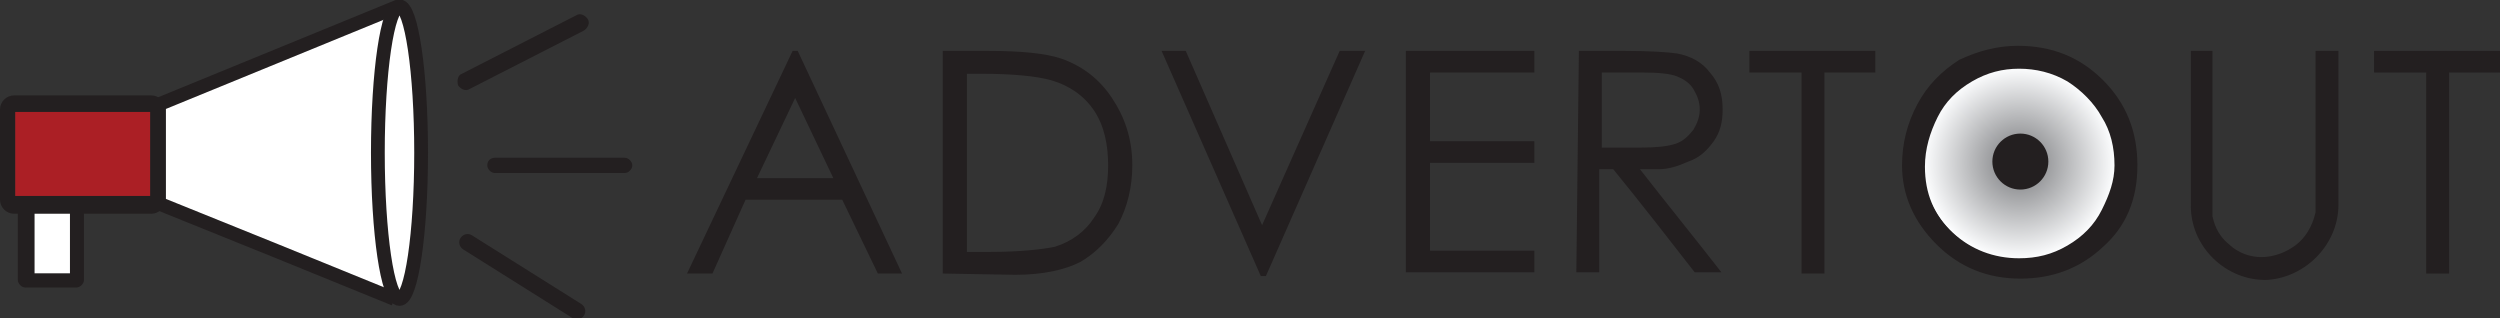 <?xml version="1.0" encoding="utf-8"?>
<!-- Generator: Adobe Illustrator 24.1.2, SVG Export Plug-In . SVG Version: 6.00 Build 0)  -->
<svg version="1.1" id="Layer_1" xmlns="http://www.w3.org/2000/svg" xmlns:xlink="http://www.w3.org/1999/xlink" x="0px" y="0px"
	 width="196.5px" height="25px" viewBox="0 0 196.5 25" style="enable-background:new 0 0 196.5 25;" xml:space="preserve">
<rect x="0" y="0" width="196.5" height="25" fill="#333333" stroke="none"/>
<style type="text/css">
	.st0{fill:#FFFFFF;}
	.st1{fill:#231F20;}
	.st2{fill:#AB1F25;}
	.st3{fill:#FFFFFF;stroke:#231F20;stroke-width:1.083;stroke-miterlimit:10;}
	.st4{fill:url(#SVGID_1_);}
</style>
<g>
	<g>
		<rect x="2.7" y="16.7" class="st0" width="2.8" height="4.8"/>
		<path class="st1" d="M6.6,16.2V22c0,0.3-0.3,0.6-0.6,0.6h-4c-0.3,0-0.6-0.3-0.6-0.6v-5.8c0-0.3,0.3-0.6,0.6-0.6h4
			C6.4,15.6,6.6,15.9,6.6,16.2z M5.5,16.7H2.7v4.8h2.8V16.7z"/>
		<path class="st1" d="M1.1,7.5h10.8C12.5,7.5,13,8,13,8.6v7.1c0,0.6-0.5,1.1-1.1,1.1H1.1c-0.6,0-1.1-0.5-1.1-1.1V8.6
			C0,8,0.5,7.5,1.1,7.5z M1.2,8.8v6.6h10.6V8.8C11.8,8.8,1.2,8.8,1.2,8.8z"/>
		<rect x="1.2" y="8.8" class="st2" width="10.6" height="6.6"/>
		<path class="st3" d="M31.3,0.5L12.5,8.2c0,2.6,0,5.2,0,7.8c6.2,2.5,12.4,5,18.5,7.5"/>
		<ellipse class="st3" cx="31.4" cy="12" rx="1.7" ry="11.5"/>
		<path class="st1" d="M38.9,12.4h10.2c0.3,0,0.6,0.3,0.6,0.6l0,0c0,0.3-0.3,0.6-0.6,0.6H38.9c-0.3,0-0.6-0.3-0.6-0.6l0,0
			C38.3,12.6,38.6,12.4,38.9,12.4z"/>
		<path class="st1" d="M36.3,5.8l9-4.6c0.3-0.2,0.7,0,0.9,0.3l0,0c0.2,0.3,0,0.7-0.3,0.9l-9,4.6c-0.3,0.2-0.7,0-0.9-0.3l0,0
			C35.9,6.3,36,5.9,36.3,5.8z"/>
		<path class="st1" d="M37.1,18.5l8.6,5.4c0.3,0.2,0.4,0.6,0.2,0.9l0,0c-0.2,0.3-0.6,0.4-0.9,0.2l-8.6-5.4c-0.3-0.2-0.4-0.6-0.2-0.9
			l0,0C36.4,18.4,36.8,18.3,37.1,18.5z"/>
	</g>
	<g>
		<path class="st1" d="M62.7,4l8.2,17.5H69l-2.8-5.8h-7.6L56,21.5h-2L62.3,4L62.7,4L62.7,4z M62.5,7.7l-3,6.3h6L62.5,7.7L62.5,7.7z"
			/>
		<path class="st1" d="M74.1,21.5V4h3.6c2.6,0,4.5,0.2,5.7,0.6c1.7,0.6,3,1.6,4,3.1S89,10.9,89,13c0,1.7-0.4,3.3-1.1,4.6
			c-0.8,1.3-1.8,2.3-3,3c-1.2,0.6-2.9,1-5.1,1L74.1,21.5L74.1,21.5z M75.8,19.8h2c2.4,0,4.1-0.2,5.1-0.4c1.3-0.4,2.4-1.2,3.1-2.3
			c0.8-1.1,1.1-2.5,1.1-4.1S86.8,9.9,86,8.7s-2-2-3.4-2.4c-1.1-0.3-2.9-0.5-5.4-0.5h-1.2V19.8L75.8,19.8z"/>
		<path class="st1" d="M91.3,4h1.9l6,13.7L105.3,4h2l-7.8,17.7h-0.4C99.1,21.7,91.3,4,91.3,4z"/>
		<path class="st1" d="M110.5,4h10.1v1.7h-8.2v5.4h8.2c0,0.6,0,1.1,0,1.7c-2.8,0-5.5,0-8.2,0v6.9h8.2v1.7h-10.1V4z"/>
		<path class="st1" d="M124.1,4h3.6c2,0,3.4,0.1,4.1,0.2c1.1,0.2,2,0.7,2.6,1.5c0.7,0.8,1,1.7,1,2.9c0,1-0.2,1.8-0.7,2.5
			c-0.5,0.7-1.1,1.3-2,1.6c-0.9,0.4-1.6,0.6-2.3,0.6c-0.5,0-1,0-1.5,0c2.1,2.7,4.3,5.4,6.4,8.1h-2.1c-2.1-2.7-4.2-5.4-6.4-8.1
			c-0.4,0-0.7,0-1.1,0v8.1h-1.8L124.1,4L124.1,4z M125.9,5.7v5.9l3.1,0c1.2,0,2.1-0.1,2.7-0.3c0.6-0.2,1-0.6,1.4-1.1
			c0.3-0.5,0.5-1,0.5-1.6s-0.2-1.1-0.5-1.6c-0.3-0.5-0.8-0.8-1.3-1c-0.5-0.2-1.4-0.3-2.7-0.3L125.9,5.7L125.9,5.7z"/>
		<path class="st1" d="M137.5,5.7V4h9.9v1.7h-4v15.8h-1.8V5.7H137.5L137.5,5.7z"/>
		
			<radialGradient id="SVGID_1_" cx="158.727" cy="486.263" r="7.58" gradientTransform="matrix(1 0 0 1 0 -473.441)" gradientUnits="userSpaceOnUse">
			<stop  offset="0" style="stop-color:#757679"/>
			<stop  offset="1" style="stop-color:#FDFEFF"/>
		</radialGradient>
		<circle class="st4" cx="158.7" cy="12.8" r="7.6"/>
		<circle class="st1" cx="158.8" cy="12.7" r="2.2"/>
		<path class="st1" d="M158.6,3.6c2.7,0,4.9,0.9,6.7,2.7c1.8,1.8,2.7,4,2.7,6.7s-0.9,4.8-2.7,6.4c-1.8,1.7-4,2.5-6.5,2.5
			c-2.6,0-4.8-0.9-6.6-2.7c-1.8-1.8-2.7-3.9-2.7-6.2c0-1.7,0.4-3.3,1.2-4.8c0.8-1.5,1.9-2.6,3.3-3.5C155.5,4,157,3.6,158.6,3.6
			L158.6,3.6z M158.7,5.4c-1.3,0-2.5,0.3-3.7,1s-2.1,1.6-2.7,2.8s-1,2.5-1,3.9c0,2.1,0.7,3.8,2.2,5.2c1.4,1.3,3.2,2,5.2,2
			c1.4,0,2.6-0.3,3.8-1c1.2-0.7,2.1-1.6,2.7-2.8c0.6-1.2,1-2.3,1-3.5c0-1.4-0.3-2.7-1-3.8c-0.6-1.1-1.6-2.1-2.7-2.8
			C161.3,5.7,160,5.4,158.7,5.4L158.7,5.4z"/>
		<path class="st1" d="M173.9,4c0,4.3,0,8.7,0,13c0.1,0.4,0.3,1.4,1.3,2.2c0.2,0.2,1.2,1.1,2.8,1c1.3-0.1,2.1-0.7,2.4-0.9
			c1.2-0.9,1.5-2.2,1.6-2.6c0-4.2,0-8.5,0-12.7h1.8v11.9c0.1,3.2-2.5,5.9-5.6,6.1c-3.2,0.1-6.1-2.6-6-6V4"/>
		<path class="st1" d="M186.6,5.7V4h9.9v1.7h-4v15.8h-1.8V5.7H186.6L186.6,5.7z"/>
	</g>
</g>
</svg>
